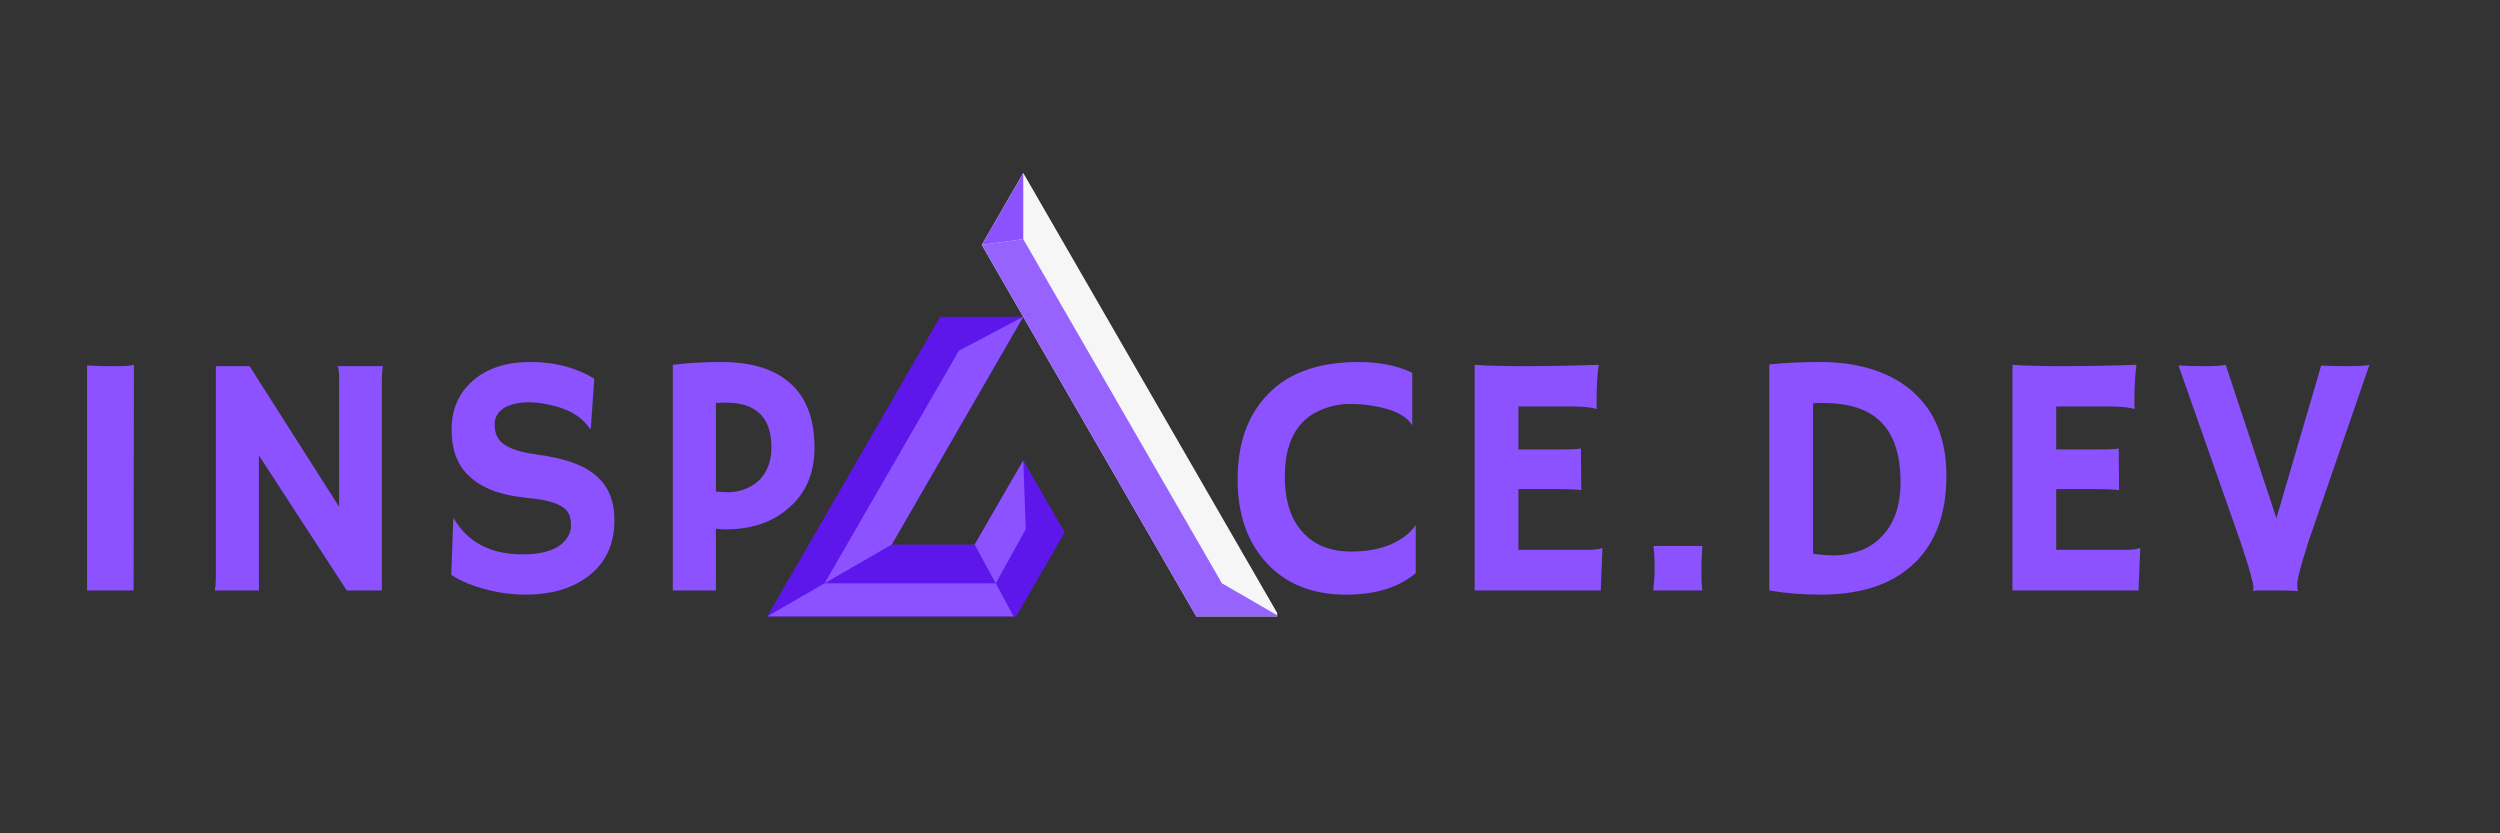 <svg xmlns="http://www.w3.org/2000/svg" xmlns:xlink="http://www.w3.org/1999/xlink" width="150" zoomAndPan="magnify" viewBox="0 0 112.5 37.5" height="50" preserveAspectRatio="xMidYMid meet" version="1.0"><rect x="0" y="0" width="112.5" height="37.5" fill="#333333" stroke="none"/><defs><g/><clipPath id="f418fc9f3c"><path d="M 34.527 14 L 48 14 L 48 27.758 L 34.527 27.758 Z M 34.527 14 " clip-rule="nonzero"/></clipPath><clipPath id="dbd833e736"><path d="M 44 7.777 L 57.473 7.777 L 57.473 27.758 L 44 27.758 Z M 44 7.777 " clip-rule="nonzero"/></clipPath><clipPath id="654af1ddeb"><path d="M 34.527 26 L 46 26 L 46 27.758 L 34.527 27.758 Z M 34.527 26 " clip-rule="nonzero"/></clipPath><clipPath id="71db7440c6"><path d="M 44 10 L 57.473 10 L 57.473 27.758 L 44 27.758 Z M 44 10 " clip-rule="nonzero"/></clipPath><clipPath id="77ca745d1b"><path d="M 44 7.777 L 47 7.777 L 47 12 L 44 12 Z M 44 7.777 " clip-rule="nonzero"/></clipPath></defs><g clip-path="url(#f418fc9f3c)"><path fill="#5e17eb" d="M 46.047 14.254 L 42.312 14.254 L 34.527 27.738 L 45.727 27.738 L 47.914 23.953 L 46.363 21.27 L 46.047 20.719 L 45.727 21.27 L 43.859 24.504 L 40.129 24.504 Z M 46.047 14.254 " fill-opacity="1" fill-rule="evenodd"/></g><g clip-path="url(#dbd833e736)"><path fill="#f6f6f6" d="M 57.562 27.738 L 46.047 7.785 L 44.18 11.02 L 45.039 12.508 L 46.047 14.254 L 47.07 16.027 L 51.965 24.504 L 52.973 26.25 L 53.832 27.738 Z M 57.562 27.738 " fill-opacity="1" fill-rule="evenodd"/></g><path fill="#8c52ff" d="M 46.047 14.254 L 43.148 15.785 L 37.105 26.25 L 40.129 24.504 Z M 46.047 14.254 " fill-opacity="1" fill-rule="evenodd"/><g clip-path="url(#654af1ddeb)"><path fill="#8c52ff" d="M 37.105 26.25 L 34.527 27.738 L 45.613 27.738 L 44.809 26.25 Z M 37.105 26.25 " fill-opacity="1" fill-rule="evenodd"/></g><path fill="#8c52ff" d="M 43.859 24.504 L 44.809 26.25 L 45.777 24.504 L 46.16 23.816 L 46.047 20.719 Z M 43.859 24.504 " fill-opacity="1" fill-rule="evenodd"/><g clip-path="url(#71db7440c6)"><path fill="#9763ff" d="M 47.07 16.027 L 51.965 24.504 L 52.973 26.25 L 53.832 27.738 L 57.562 27.738 L 54.988 26.25 L 46.047 10.762 L 44.18 11.02 L 45.039 12.508 L 46.047 14.254 Z M 47.07 16.027 " fill-opacity="1" fill-rule="evenodd"/></g><g clip-path="url(#77ca745d1b)"><path fill="#8c52ff" d="M 46.047 10.762 L 46.047 7.785 L 44.18 11.02 Z M 46.047 10.762 " fill-opacity="1" fill-rule="evenodd"/></g><g fill="#8c52ff" fill-opacity="1"><g transform="translate(2.371, 26.571)"><g><path d="M 1.547 -10.125 C 2.047 -10.102 2.348 -10.094 2.453 -10.094 L 3 -10.094 C 3.27 -10.094 3.488 -10.113 3.656 -10.156 L 3.641 0 L 1.547 0 Z M 1.547 -10.125 "/></g></g></g><g fill="#8c52ff" fill-opacity="1"><g transform="translate(8.292, 26.571)"><g><path d="M 1.375 0 C 1.406 -0.176 1.422 -0.363 1.422 -0.562 L 1.422 -10.094 L 2.938 -10.094 L 6.969 -3.766 L 6.969 -9.578 C 6.969 -9.859 6.941 -10.031 6.891 -10.094 L 8.938 -10.094 C 8.906 -9.895 8.891 -9.672 8.891 -9.422 L 8.891 0 L 7.312 0 L 3.359 -6.078 L 3.359 0 Z M 1.375 0 "/></g></g></g><g fill="#8c52ff" fill-opacity="1"><g transform="translate(19.337, 26.571)"><g><path d="M 7.406 -9.531 L 7.25 -7.297 L 7.203 -7.281 C 6.828 -7.844 6.191 -8.207 5.297 -8.375 C 5.004 -8.438 4.727 -8.469 4.469 -8.469 C 4.207 -8.469 3.984 -8.441 3.797 -8.391 C 3.617 -8.348 3.461 -8.285 3.328 -8.203 C 3.055 -8.016 2.922 -7.773 2.922 -7.484 C 2.922 -7.098 3.039 -6.812 3.281 -6.625 C 3.582 -6.383 4.082 -6.219 4.781 -6.125 C 5.488 -6.031 6.055 -5.898 6.484 -5.734 C 6.91 -5.578 7.258 -5.375 7.531 -5.125 C 8.051 -4.664 8.312 -4.008 8.312 -3.156 C 8.312 -2.039 7.891 -1.18 7.047 -0.578 C 6.328 -0.066 5.422 0.188 4.328 0.188 C 3.441 0.188 2.57 0.02 1.719 -0.312 C 1.438 -0.426 1.188 -0.555 0.969 -0.703 L 1.062 -3.234 L 1.078 -3.25 C 1.711 -2.164 2.742 -1.625 4.172 -1.625 C 5.191 -1.625 5.863 -1.875 6.188 -2.375 C 6.301 -2.539 6.359 -2.723 6.359 -2.922 C 6.359 -3.129 6.328 -3.301 6.266 -3.438 C 6.203 -3.57 6.094 -3.688 5.938 -3.781 C 5.645 -3.969 5.148 -4.094 4.453 -4.156 C 3.766 -4.227 3.195 -4.352 2.75 -4.531 C 2.312 -4.719 1.961 -4.945 1.703 -5.219 C 1.223 -5.695 0.984 -6.375 0.984 -7.25 C 0.984 -8.145 1.301 -8.875 1.938 -9.438 C 2.582 -10 3.445 -10.281 4.531 -10.281 C 5.625 -10.281 6.582 -10.031 7.406 -9.531 Z M 7.406 -9.531 "/></g></g></g><g fill="#8c52ff" fill-opacity="1"><g transform="translate(29.121, 26.571)"><g><path d="M 1.156 -10.156 C 1.863 -10.238 2.586 -10.281 3.328 -10.281 C 4.703 -10.281 5.742 -9.957 6.453 -9.312 C 7.172 -8.664 7.531 -7.703 7.531 -6.422 C 7.531 -5.273 7.141 -4.367 6.359 -3.703 C 5.629 -3.066 4.688 -2.75 3.531 -2.75 C 3.395 -2.75 3.25 -2.758 3.094 -2.781 L 3.094 0 L 1.156 0 Z M 3.547 -8.453 C 3.398 -8.453 3.25 -8.445 3.094 -8.438 L 3.094 -4.453 C 3.258 -4.43 3.457 -4.422 3.688 -4.422 C 3.914 -4.422 4.156 -4.469 4.406 -4.562 C 4.664 -4.664 4.883 -4.805 5.062 -4.984 C 5.414 -5.348 5.594 -5.832 5.594 -6.438 C 5.594 -7.781 4.91 -8.453 3.547 -8.453 Z M 3.547 -8.453 "/></g></g></g><g fill="#8c52ff" fill-opacity="1"><g transform="translate(37.643, 26.571)"><g/></g></g><g fill="#8c52ff" fill-opacity="1"><g transform="translate(43.526, 26.571)"><g/></g></g><g fill="#8c52ff" fill-opacity="1"><g transform="translate(49.41, 26.571)"><g/></g></g><g fill="#8c52ff" fill-opacity="1"><g transform="translate(55.302, 26.571)"><g><path d="M 5.828 -10.281 C 6.773 -10.281 7.582 -10.117 8.25 -9.797 L 8.25 -7.469 L 8.234 -7.453 C 7.953 -7.891 7.352 -8.176 6.438 -8.312 C 6.176 -8.363 5.836 -8.391 5.422 -8.391 C 5.016 -8.391 4.613 -8.312 4.219 -8.156 C 3.82 -8 3.5 -7.781 3.25 -7.5 C 2.758 -6.945 2.516 -6.16 2.516 -5.141 C 2.516 -3.953 2.828 -3.066 3.453 -2.484 C 3.961 -1.992 4.645 -1.75 5.5 -1.75 C 6.457 -1.75 7.234 -1.957 7.828 -2.375 C 8.047 -2.52 8.234 -2.703 8.391 -2.922 L 8.406 -2.906 L 8.406 -0.781 C 7.633 -0.133 6.594 0.188 5.281 0.188 C 3.738 0.188 2.531 -0.301 1.656 -1.281 C 0.812 -2.219 0.391 -3.457 0.391 -5 C 0.391 -6.633 0.852 -7.922 1.781 -8.859 C 2.707 -9.805 4.055 -10.281 5.828 -10.281 Z M 5.828 -10.281 "/></g></g></g><g fill="#8c52ff" fill-opacity="1"><g transform="translate(65.048, 26.571)"><g><path d="M 6.391 -1.828 C 6.703 -1.828 6.914 -1.852 7.031 -1.906 L 7.062 -1.906 L 6.984 0 L 1.312 0 L 1.312 -10.156 C 1.445 -10.145 1.598 -10.133 1.766 -10.125 L 2.297 -10.109 C 2.648 -10.098 3.035 -10.094 3.453 -10.094 C 4.609 -10.094 5.754 -10.113 6.891 -10.156 C 6.828 -9.707 6.797 -9.113 6.797 -8.375 C 6.797 -8.289 6.801 -8.227 6.812 -8.188 L 6.797 -8.172 C 6.535 -8.242 6.16 -8.281 5.672 -8.281 L 3.281 -8.281 L 3.281 -6.344 L 5.094 -6.344 C 5.645 -6.344 5.977 -6.359 6.094 -6.391 L 6.109 -4.516 C 5.867 -4.547 5.555 -4.562 5.172 -4.562 L 3.281 -4.562 L 3.281 -1.828 Z M 6.391 -1.828 "/></g></g></g><g fill="#8c52ff" fill-opacity="1"><g transform="translate(73.565, 26.571)"><g><path d="M 0.828 0 C 0.867 -0.312 0.891 -0.582 0.891 -0.812 C 0.891 -1.051 0.891 -1.211 0.891 -1.297 C 0.891 -1.391 0.883 -1.477 0.875 -1.562 C 0.875 -1.656 0.867 -1.738 0.859 -1.812 L 0.844 -2 L 3.047 -2 C 3.023 -1.812 3.016 -1.656 3.016 -1.531 L 3 -1.219 C 3 -1.125 3 -0.941 3 -0.672 C 3 -0.398 3.016 -0.176 3.047 0 Z M 0.828 0 "/></g></g></g><g fill="#8c52ff" fill-opacity="1"><g transform="translate(78.166, 26.571)"><g><path d="M 3.766 0.188 C 2.941 0.188 2.172 0.125 1.453 0 L 1.453 -10.172 C 2.117 -10.242 2.891 -10.281 3.766 -10.281 C 4.648 -10.281 5.453 -10.16 6.172 -9.922 C 6.891 -9.68 7.488 -9.336 7.969 -8.891 C 8.938 -8.004 9.422 -6.758 9.422 -5.156 C 9.422 -3.352 8.879 -1.988 7.797 -1.062 C 6.828 -0.227 5.484 0.188 3.766 0.188 Z M 3.422 -1.656 C 3.754 -1.602 4.082 -1.578 4.406 -1.578 C 4.738 -1.578 5.094 -1.641 5.469 -1.766 C 5.852 -1.891 6.18 -2.094 6.453 -2.375 C 7.055 -2.945 7.359 -3.785 7.359 -4.891 C 7.359 -6.703 6.695 -7.816 5.375 -8.234 C 4.938 -8.367 4.43 -8.438 3.859 -8.438 L 3.656 -8.438 C 3.582 -8.438 3.504 -8.43 3.422 -8.422 Z M 3.422 -1.656 "/></g></g></g><g fill="#8c52ff" fill-opacity="1"><g transform="translate(89.249, 26.571)"><g><path d="M 6.391 -1.828 C 6.703 -1.828 6.914 -1.852 7.031 -1.906 L 7.062 -1.906 L 6.984 0 L 1.312 0 L 1.312 -10.156 C 1.445 -10.145 1.598 -10.133 1.766 -10.125 L 2.297 -10.109 C 2.648 -10.098 3.035 -10.094 3.453 -10.094 C 4.609 -10.094 5.754 -10.113 6.891 -10.156 C 6.828 -9.707 6.797 -9.113 6.797 -8.375 C 6.797 -8.289 6.801 -8.227 6.812 -8.188 L 6.797 -8.172 C 6.535 -8.242 6.16 -8.281 5.672 -8.281 L 3.281 -8.281 L 3.281 -6.344 L 5.094 -6.344 C 5.645 -6.344 5.977 -6.359 6.094 -6.391 L 6.109 -4.516 C 5.867 -4.547 5.555 -4.562 5.172 -4.562 L 3.281 -4.562 L 3.281 -1.828 Z M 6.391 -1.828 "/></g></g></g><g fill="#8c52ff" fill-opacity="1"><g transform="translate(97.766, 26.571)"><g><path d="M 5.625 0.031 C 5.457 0.008 5.191 0 4.828 0 L 4 0 C 3.852 0 3.727 0.004 3.625 0.016 L 3.609 0 C 3.629 -0.031 3.641 -0.066 3.641 -0.109 C 3.641 -0.16 3.633 -0.211 3.625 -0.266 C 3.625 -0.316 3.602 -0.406 3.562 -0.531 C 3.531 -0.664 3.477 -0.859 3.406 -1.109 L 3.078 -2.125 L 0.266 -10.125 C 0.578 -10.102 0.973 -10.094 1.453 -10.094 C 1.941 -10.094 2.254 -10.113 2.391 -10.156 L 4.672 -3.25 L 6.688 -10.125 C 6.988 -10.102 7.359 -10.094 7.797 -10.094 C 8.41 -10.094 8.766 -10.113 8.859 -10.156 L 6.094 -2.141 C 6.094 -2.141 6.004 -1.848 5.828 -1.266 C 5.68 -0.754 5.609 -0.422 5.609 -0.266 C 5.609 -0.117 5.617 -0.031 5.641 0 Z M 5.625 0.031 "/></g></g></g></svg>